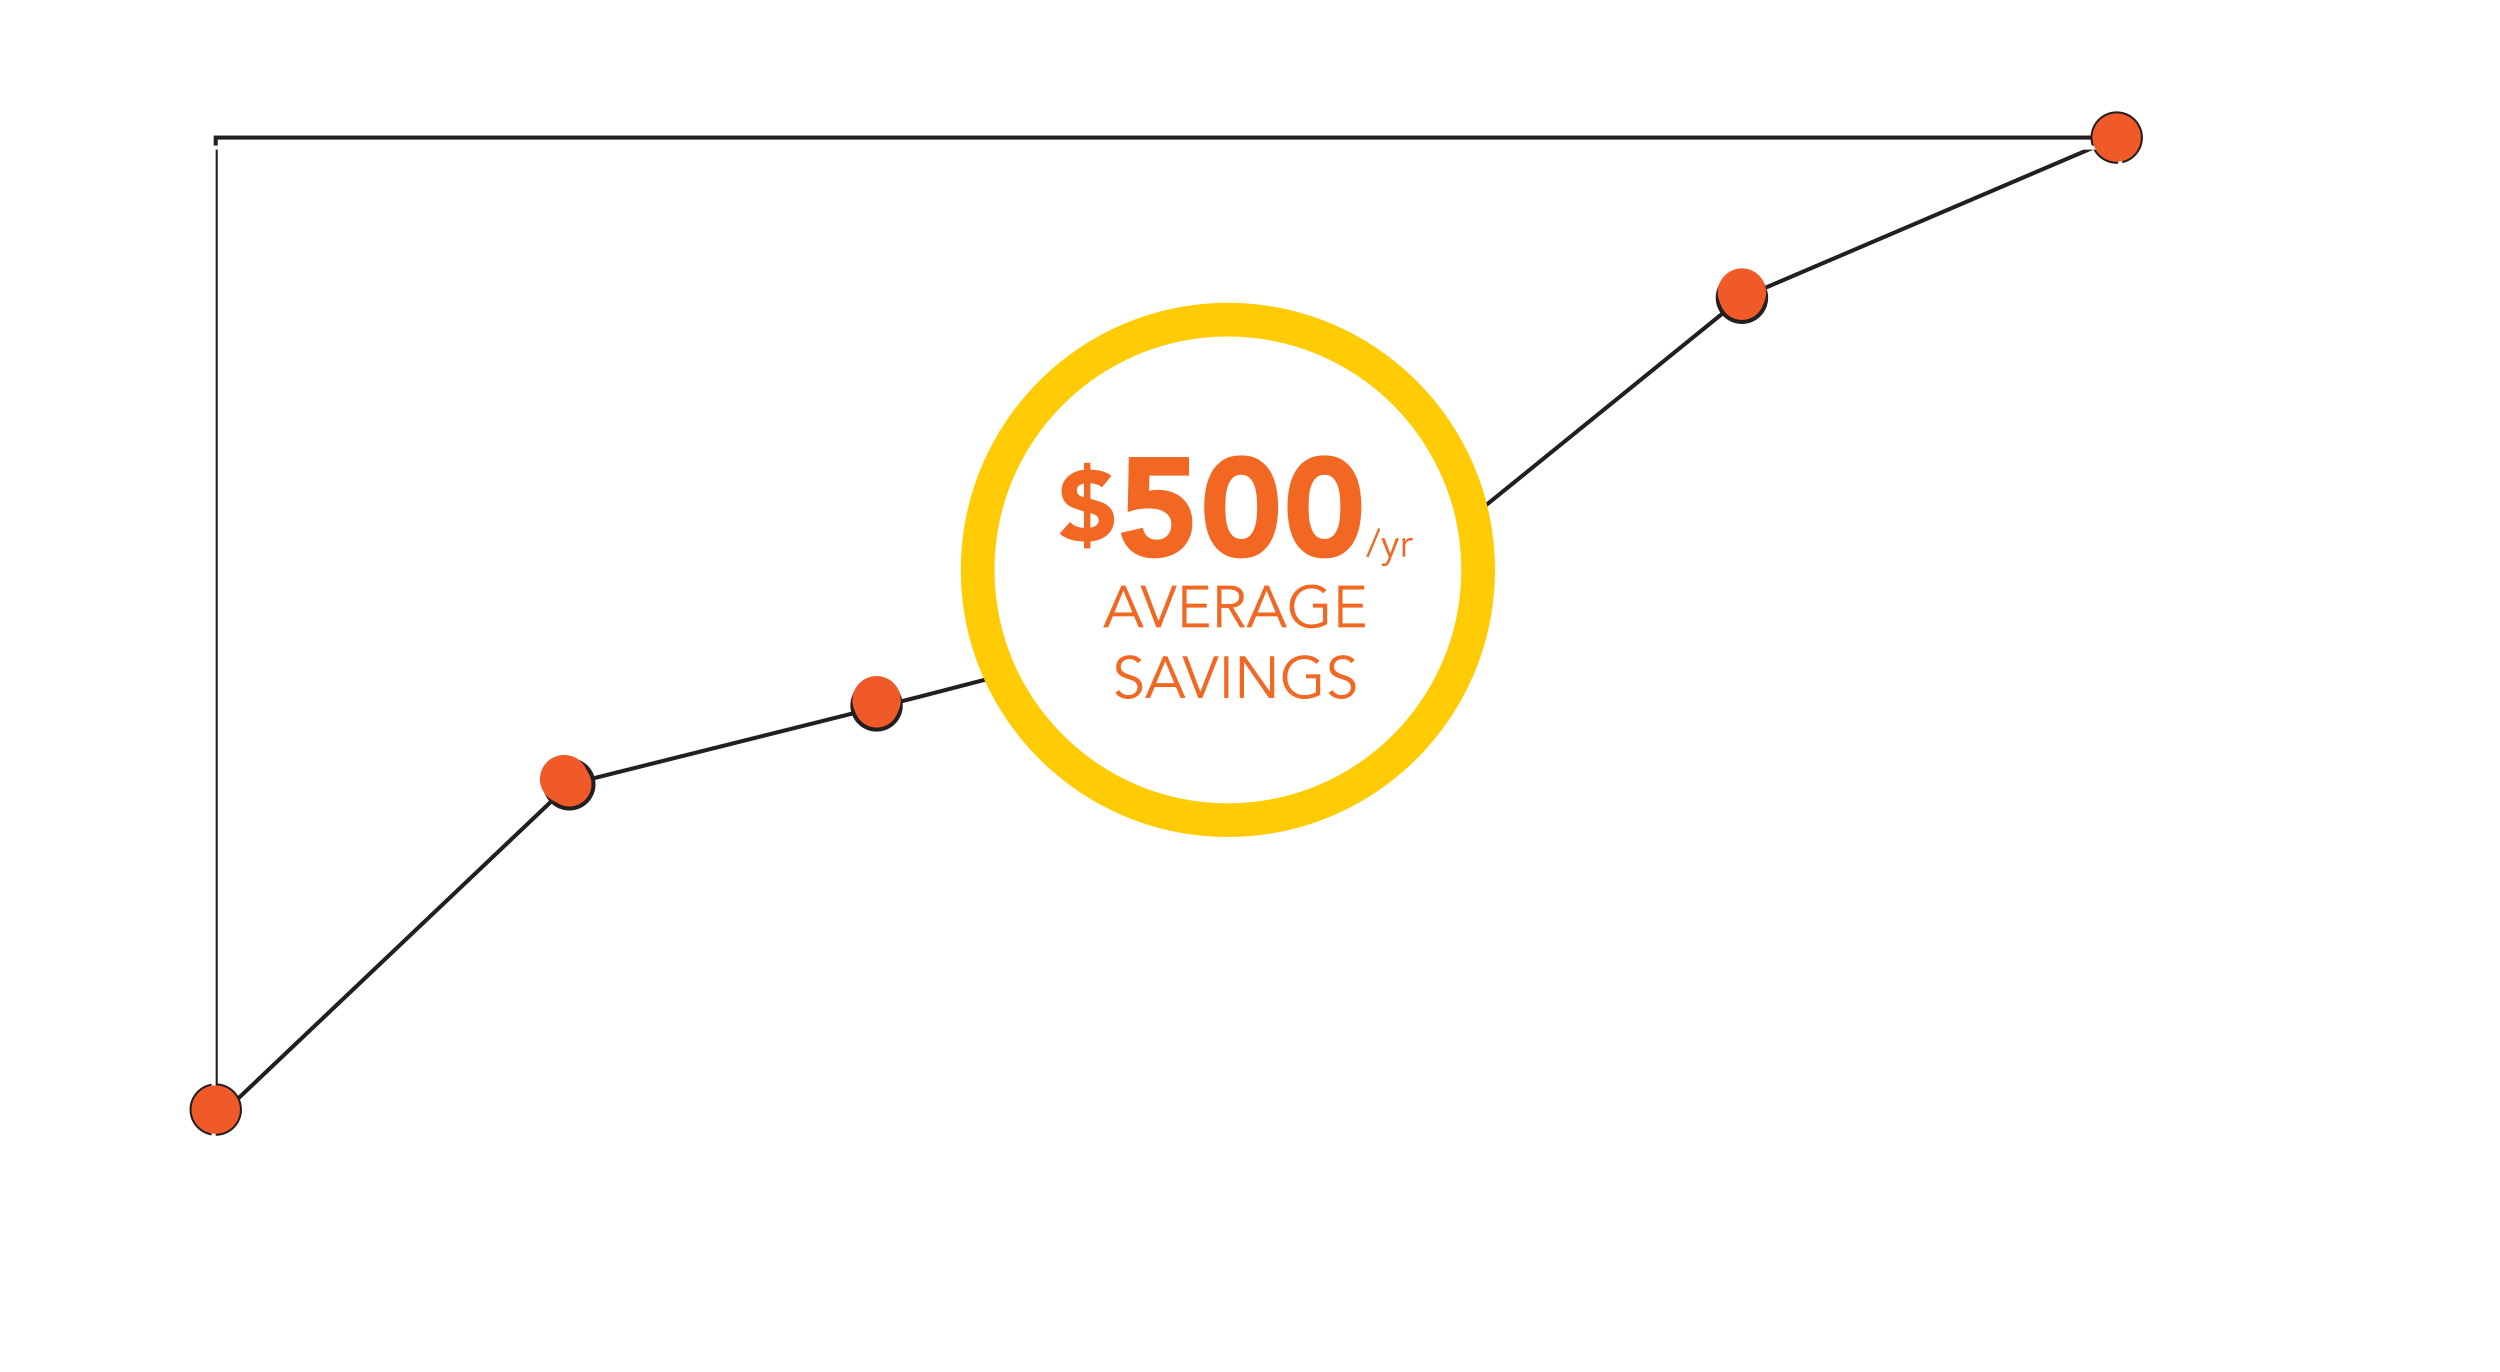 <?xml version="1.0" encoding="UTF-8"?><svg xmlns="http://www.w3.org/2000/svg" xmlns:xlink="http://www.w3.org/1999/xlink" viewBox="0 0 964.45 529.47"><defs><style>.cls-1,.cls-2{fill:#fff;}.cls-3,.cls-4{stroke:#231f20;}.cls-3,.cls-4,.cls-2,.cls-5{stroke-miterlimit:10;}.cls-3,.cls-4,.cls-5{stroke-width:1.57px;}.cls-3,.cls-6{fill:#f05a28;}.cls-4{fill:url(#linear-gradient);}.cls-7{filter:url(#drop-shadow-1);}.cls-2{stroke:#ffcb05;stroke-width:13px;}.cls-5{fill:none;stroke:#fff;}.cls-8{fill:#f26722;}</style><linearGradient id="linear-gradient" x1="462.06" y1="271.18" x2="325.77" y2="-49.88" gradientTransform="matrix(1, 0, 0, 1, 0, 0)" gradientUnits="userSpaceOnUse"><stop offset=".07" stop-color="#fff"/><stop offset=".12" stop-color="#fff" stop-opacity=".93"/><stop offset=".45" stop-color="#fff" stop-opacity=".54"/><stop offset=".72" stop-color="#fff" stop-opacity=".25"/><stop offset=".91" stop-color="#fff" stop-opacity=".07"/><stop offset="1" stop-color="#fff" stop-opacity="0"/></linearGradient><filter id="drop-shadow-1" filterUnits="userSpaceOnUse"><feOffset dx="2.83" dy="2.83"/><feGaussianBlur result="blur" stdDeviation="7.87"/><feFlood flood-color="#000" flood-opacity=".49"/><feComposite in2="blur" operator="in"/><feComposite in="SourceGraphic"/></filter></defs><g id="Layer_1"><polygon class="cls-4" points="353.9 268.99 443.87 245.64 541.23 220.85 671.99 114.87 671.99 114.87 816.56 53.07 83.22 53.07 83.22 409.83 83.22 431.99 219.63 302.57 353.9 268.99"/><path class="cls-3" d="M210.3,302.57c0-5.15,4.18-9.33,9.33-9.33s9.33,4.18,9.33,9.33-4.18,9.33-9.33,9.33-9.33-4.17-9.33-9.33Z"/><path class="cls-3" d="M328.84,272.13c0-5.15,4.18-9.33,9.33-9.33s9.33,4.18,9.33,9.33-4.18,9.33-9.33,9.33-9.33-4.18-9.33-9.33Z"/><path class="cls-3" d="M542.97,215.13c0-5.15,4.17-9.33,9.33-9.33s9.33,4.18,9.33,9.33-4.18,9.33-9.33,9.33-9.33-4.18-9.33-9.33Z"/><path class="cls-3" d="M662.67,114.87c0-5.15,4.18-9.33,9.33-9.33s9.33,4.18,9.33,9.33-4.17,9.33-9.33,9.33-9.33-4.17-9.33-9.33Z"/><g><path class="cls-1" d="M831.18,112.01v-1.91c-1.1-.02-2.23-.36-2.89-.83l.45-1.27c.68,.45,1.66,.81,2.72,.81,1.34,0,2.25-.77,2.25-1.85s-.74-1.68-2.13-2.25c-1.93-.76-3.12-1.62-3.12-3.27s1.12-2.76,2.85-3.04v-1.91h1.17v1.83c1.13,.04,1.91,.34,2.46,.66l-.47,1.25c-.4-.23-1.17-.64-2.38-.64-1.45,0-2,.87-2,1.62,0,.98,.7,1.47,2.34,2.15,1.95,.79,2.93,1.78,2.93,3.46,0,1.49-1.04,2.89-2.98,3.21v1.96h-1.19Z"/><path class="cls-1" d="M841.2,99.65h-.04l-2.13,1.15-.32-1.27,2.68-1.44h1.42v12.28h-1.61v-10.73Z"/><path class="cls-1" d="M854.29,99.28c-.34-.02-.77,0-1.25,.08-2.61,.43-3.99,2.34-4.27,4.36h.06c.58-.77,1.61-1.42,2.97-1.42,2.17,0,3.7,1.57,3.7,3.97,0,2.25-1.53,4.33-4.08,4.33s-4.34-2.04-4.34-5.23c0-2.42,.87-4.33,2.08-5.53,1.02-1,2.38-1.62,3.93-1.81,.49-.08,.91-.09,1.21-.09v1.36Zm-.47,7.08c0-1.76-1-2.81-2.53-2.81-1,0-1.93,.62-2.38,1.51-.11,.19-.19,.43-.19,.74,.04,2.02,.96,3.51,2.7,3.51,1.44,0,2.4-1.19,2.4-2.95Z"/><path class="cls-1" d="M865.13,104.11c0,4.17-1.55,6.48-4.27,6.48-2.4,0-4.02-2.25-4.06-6.31,0-4.12,1.78-6.38,4.27-6.38s4.06,2.3,4.06,6.21Zm-6.67,.19c0,3.19,.98,5.01,2.49,5.01,1.7,0,2.51-1.98,2.51-5.12s-.77-5.01-2.49-5.01c-1.45,0-2.51,1.78-2.51,5.12Z"/><path class="cls-1" d="M874.82,104.11c0,4.17-1.55,6.48-4.27,6.48-2.4,0-4.02-2.25-4.06-6.31,0-4.12,1.78-6.38,4.27-6.38s4.06,2.3,4.06,6.21Zm-6.67,.19c0,3.19,.98,5.01,2.49,5.01,1.7,0,2.51-1.98,2.51-5.12s-.77-5.01-2.49-5.01c-1.45,0-2.51,1.78-2.51,5.12Z"/></g><g><path class="cls-1" d="M831.18,155.99v-1.91c-1.1-.02-2.23-.36-2.89-.83l.45-1.27c.68,.45,1.66,.81,2.72,.81,1.34,0,2.25-.77,2.25-1.85s-.74-1.68-2.13-2.25c-1.93-.76-3.12-1.62-3.12-3.27s1.12-2.76,2.85-3.04v-1.91h1.17v1.83c1.13,.04,1.91,.34,2.46,.66l-.47,1.25c-.4-.23-1.17-.64-2.38-.64-1.45,0-2,.87-2,1.62,0,.98,.7,1.47,2.34,2.15,1.95,.79,2.93,1.78,2.93,3.46,0,1.49-1.04,2.89-2.98,3.21v1.96h-1.19Z"/><path class="cls-1" d="M841.2,143.63h-.04l-2.13,1.15-.32-1.27,2.68-1.44h1.42v12.28h-1.61v-10.73Z"/><path class="cls-1" d="M852.42,154.36v-3.34h-5.71v-1.1l5.48-7.84h1.79v7.63h1.72v1.3h-1.72v3.34h-1.57Zm0-4.65v-4.1c0-.64,.02-1.28,.06-1.93h-.06c-.38,.72-.68,1.25-1.02,1.81l-3,4.17v.04h4.02Z"/><path class="cls-1" d="M865.13,148.09c0,4.17-1.55,6.48-4.27,6.48-2.4,0-4.02-2.25-4.06-6.31,0-4.12,1.78-6.38,4.27-6.38s4.06,2.3,4.06,6.21Zm-6.67,.19c0,3.19,.98,5.01,2.49,5.01,1.7,0,2.51-1.98,2.51-5.12s-.77-5.01-2.49-5.01c-1.45,0-2.51,1.78-2.51,5.12Z"/><path class="cls-1" d="M874.82,148.09c0,4.17-1.55,6.48-4.27,6.48-2.4,0-4.02-2.25-4.06-6.31,0-4.12,1.78-6.38,4.27-6.38s4.06,2.3,4.06,6.21Zm-6.67,.19c0,3.19,.98,5.01,2.49,5.01,1.7,0,2.51-1.98,2.51-5.12s-.77-5.01-2.49-5.01c-1.45,0-2.51,1.78-2.51,5.12Z"/></g><g><path class="cls-1" d="M831.18,199.97v-1.91c-1.1-.02-2.23-.36-2.89-.83l.45-1.27c.68,.45,1.66,.81,2.72,.81,1.34,0,2.25-.77,2.25-1.85s-.74-1.68-2.13-2.25c-1.93-.76-3.12-1.62-3.12-3.27s1.12-2.76,2.85-3.04v-1.91h1.17v1.83c1.13,.04,1.91,.34,2.46,.66l-.47,1.25c-.4-.23-1.17-.64-2.38-.64-1.45,0-2,.87-2,1.62,0,.98,.7,1.47,2.34,2.15,1.95,.79,2.93,1.78,2.93,3.46,0,1.49-1.04,2.89-2.98,3.21v1.96h-1.19Z"/><path class="cls-1" d="M841.2,187.61h-.04l-2.13,1.15-.32-1.27,2.68-1.44h1.42v12.28h-1.61v-10.73Z"/><path class="cls-1" d="M847.28,198.34v-1.02l1.3-1.27c3.14-2.98,4.55-4.57,4.57-6.42,0-1.25-.6-2.4-2.44-2.4-1.11,0-2.04,.57-2.61,1.04l-.53-1.17c.85-.72,2.06-1.25,3.48-1.25,2.64,0,3.76,1.81,3.76,3.57,0,2.27-1.64,4.1-4.23,6.59l-.98,.91v.04h5.52v1.38h-7.84Z"/><path class="cls-1" d="M865.13,192.07c0,4.17-1.55,6.48-4.27,6.48-2.4,0-4.02-2.25-4.06-6.31,0-4.12,1.78-6.38,4.27-6.38s4.06,2.3,4.06,6.21Zm-6.67,.19c0,3.19,.98,5.01,2.49,5.01,1.7,0,2.51-1.98,2.51-5.12s-.77-5.01-2.49-5.01c-1.45,0-2.51,1.78-2.51,5.12Z"/><path class="cls-1" d="M874.82,192.07c0,4.17-1.55,6.48-4.27,6.48-2.4,0-4.02-2.25-4.06-6.31,0-4.12,1.78-6.38,4.27-6.38s4.06,2.3,4.06,6.21Zm-6.67,.19c0,3.19,.98,5.01,2.49,5.01,1.7,0,2.51-1.98,2.51-5.12s-.77-5.01-2.49-5.01c-1.45,0-2.51,1.78-2.51,5.12Z"/></g><g><path class="cls-1" d="M831.18,243.94v-1.91c-1.1-.02-2.23-.36-2.89-.83l.45-1.27c.68,.45,1.66,.81,2.72,.81,1.34,0,2.25-.77,2.25-1.85s-.74-1.68-2.13-2.25c-1.93-.76-3.12-1.62-3.12-3.27s1.12-2.76,2.85-3.04v-1.91h1.17v1.83c1.13,.04,1.91,.34,2.46,.66l-.47,1.25c-.4-.23-1.17-.64-2.38-.64-1.45,0-2,.87-2,1.62,0,.98,.7,1.47,2.34,2.15,1.95,.79,2.93,1.78,2.93,3.46,0,1.49-1.04,2.89-2.98,3.21v1.96h-1.19Z"/><path class="cls-1" d="M841.2,231.59h-.04l-2.13,1.15-.32-1.27,2.68-1.44h1.42v12.28h-1.61v-10.73Z"/><path class="cls-1" d="M855.45,236.05c0,4.17-1.55,6.48-4.27,6.48-2.4,0-4.02-2.25-4.06-6.31,0-4.12,1.78-6.38,4.27-6.38s4.06,2.3,4.06,6.21Zm-6.67,.19c0,3.19,.98,5.01,2.49,5.01,1.7,0,2.51-1.98,2.51-5.12s-.77-5.01-2.49-5.01c-1.45,0-2.51,1.78-2.51,5.12Z"/><path class="cls-1" d="M865.13,236.05c0,4.17-1.55,6.48-4.27,6.48-2.4,0-4.02-2.25-4.06-6.31,0-4.12,1.78-6.38,4.27-6.38s4.06,2.3,4.06,6.21Zm-6.67,.19c0,3.19,.98,5.01,2.49,5.01,1.7,0,2.51-1.98,2.51-5.12s-.77-5.01-2.49-5.01c-1.45,0-2.51,1.78-2.51,5.12Z"/><path class="cls-1" d="M874.82,236.05c0,4.17-1.55,6.48-4.27,6.48-2.4,0-4.02-2.25-4.06-6.31,0-4.12,1.78-6.38,4.27-6.38s4.06,2.3,4.06,6.21Zm-6.67,.19c0,3.19,.98,5.01,2.49,5.01,1.7,0,2.51-1.98,2.51-5.12s-.77-5.01-2.49-5.01c-1.45,0-2.51,1.78-2.51,5.12Z"/></g><g><path class="cls-1" d="M831.18,287.92v-1.91c-1.1-.02-2.23-.36-2.89-.83l.45-1.27c.68,.45,1.66,.81,2.72,.81,1.34,0,2.25-.77,2.25-1.85s-.74-1.68-2.13-2.25c-1.93-.76-3.12-1.62-3.12-3.27s1.12-2.76,2.85-3.04v-1.91h1.17v1.83c1.13,.04,1.91,.34,2.46,.66l-.47,1.25c-.4-.23-1.17-.64-2.38-.64-1.45,0-2,.87-2,1.62,0,.98,.7,1.47,2.34,2.15,1.95,.79,2.93,1.78,2.93,3.46,0,1.49-1.04,2.89-2.98,3.21v1.96h-1.19Z"/><path class="cls-1" d="M837.45,283.18c0-1.55,.93-2.65,2.44-3.29l-.02-.06c-1.36-.64-1.95-1.7-1.95-2.76,0-1.95,1.64-3.27,3.8-3.27,2.38,0,3.57,1.49,3.57,3.02,0,1.04-.51,2.15-2.02,2.87v.06c1.53,.6,2.47,1.68,2.47,3.17,0,2.13-1.83,3.57-4.17,3.57-2.57,0-4.12-1.53-4.12-3.32Zm6.61-.08c0-1.49-1.04-2.21-2.7-2.68-1.44,.42-2.21,1.36-2.21,2.53-.06,1.25,.89,2.34,2.46,2.34s2.46-.93,2.46-2.19Zm-4.57-6.14c0,1.23,.93,1.89,2.34,2.27,1.06-.36,1.87-1.11,1.87-2.23,0-.98-.58-2-2.08-2-1.38,0-2.13,.91-2.13,1.96Z"/><path class="cls-1" d="M855.45,280.03c0,4.17-1.55,6.48-4.27,6.48-2.4,0-4.02-2.25-4.06-6.31,0-4.12,1.78-6.38,4.27-6.38s4.06,2.3,4.06,6.21Zm-6.67,.19c0,3.19,.98,5.01,2.49,5.01,1.7,0,2.51-1.98,2.51-5.12s-.77-5.01-2.49-5.01c-1.45,0-2.51,1.78-2.51,5.12Z"/><path class="cls-1" d="M865.13,280.03c0,4.17-1.55,6.48-4.27,6.48-2.4,0-4.02-2.25-4.06-6.31,0-4.12,1.78-6.38,4.27-6.38s4.06,2.3,4.06,6.21Zm-6.67,.19c0,3.19,.98,5.01,2.49,5.01,1.7,0,2.51-1.98,2.51-5.12s-.77-5.01-2.49-5.01c-1.45,0-2.51,1.78-2.51,5.12Z"/></g><g><path class="cls-1" d="M831.18,331.9v-1.91c-1.1-.02-2.23-.36-2.89-.83l.45-1.27c.68,.45,1.66,.81,2.72,.81,1.34,0,2.25-.77,2.25-1.85s-.74-1.68-2.13-2.25c-1.93-.76-3.12-1.62-3.12-3.27s1.12-2.76,2.85-3.04v-1.91h1.17v1.83c1.13,.04,1.91,.34,2.46,.66l-.47,1.25c-.4-.23-1.17-.64-2.38-.64-1.45,0-2,.87-2,1.62,0,.98,.7,1.47,2.34,2.15,1.95,.79,2.93,1.78,2.93,3.46,0,1.49-1.04,2.89-2.98,3.21v1.96h-1.19Z"/><path class="cls-1" d="M844.6,319.17c-.34-.02-.77,0-1.25,.08-2.61,.43-3.99,2.34-4.27,4.36h.06c.58-.77,1.61-1.42,2.97-1.42,2.17,0,3.7,1.57,3.7,3.97,0,2.25-1.53,4.33-4.08,4.33s-4.34-2.04-4.34-5.23c0-2.42,.87-4.33,2.08-5.54,1.02-1,2.38-1.62,3.93-1.81,.49-.08,.91-.09,1.21-.09v1.36Zm-.47,7.08c0-1.76-1-2.81-2.53-2.81-1,0-1.93,.62-2.38,1.51-.11,.19-.19,.43-.19,.74,.04,2.02,.96,3.51,2.7,3.51,1.44,0,2.4-1.19,2.4-2.95Z"/><path class="cls-1" d="M855.45,324.01c0,4.17-1.55,6.48-4.27,6.48-2.4,0-4.02-2.25-4.06-6.31,0-4.12,1.78-6.38,4.27-6.38s4.06,2.3,4.06,6.21Zm-6.67,.19c0,3.19,.98,5.01,2.49,5.01,1.7,0,2.51-1.98,2.51-5.12s-.77-5.01-2.49-5.01c-1.45,0-2.51,1.78-2.51,5.12Z"/><path class="cls-1" d="M865.13,324.01c0,4.17-1.55,6.48-4.27,6.48-2.4,0-4.02-2.25-4.06-6.31,0-4.12,1.78-6.38,4.27-6.38s4.06,2.3,4.06,6.21Zm-6.67,.19c0,3.19,.98,5.01,2.49,5.01,1.7,0,2.51-1.98,2.51-5.12s-.77-5.01-2.49-5.01c-1.45,0-2.51,1.78-2.51,5.12Z"/></g><g><path class="cls-1" d="M831.18,375.88v-1.91c-1.1-.02-2.23-.36-2.89-.83l.45-1.27c.68,.45,1.66,.81,2.72,.81,1.34,0,2.25-.77,2.25-1.85s-.74-1.68-2.13-2.25c-1.93-.76-3.12-1.62-3.12-3.27s1.12-2.76,2.85-3.04v-1.91h1.17v1.83c1.13,.04,1.91,.34,2.46,.66l-.47,1.25c-.4-.23-1.17-.64-2.38-.64-1.45,0-2,.87-2,1.62,0,.98,.7,1.47,2.34,2.15,1.95,.79,2.93,1.78,2.93,3.46,0,1.49-1.04,2.89-2.98,3.21v1.96h-1.19Z"/><path class="cls-1" d="M842.73,374.26v-3.34h-5.71v-1.1l5.48-7.84h1.79v7.63h1.72v1.3h-1.72v3.34h-1.57Zm0-4.65v-4.1c0-.64,.02-1.29,.06-1.93h-.06c-.38,.72-.68,1.25-1.02,1.81l-3,4.17v.04h4.02Z"/><path class="cls-1" d="M855.45,367.99c0,4.17-1.55,6.48-4.27,6.48-2.4,0-4.02-2.25-4.06-6.31,0-4.12,1.78-6.38,4.27-6.38s4.06,2.3,4.06,6.21Zm-6.67,.19c0,3.19,.98,5.01,2.49,5.01,1.7,0,2.51-1.98,2.51-5.12s-.77-5.01-2.49-5.01c-1.45,0-2.51,1.78-2.51,5.12Z"/><path class="cls-1" d="M865.13,367.99c0,4.17-1.55,6.48-4.27,6.48-2.4,0-4.02-2.25-4.06-6.31,0-4.12,1.78-6.38,4.27-6.38s4.06,2.3,4.06,6.21Zm-6.67,.19c0,3.19,.98,5.01,2.49,5.01,1.7,0,2.51-1.98,2.51-5.12s-.77-5.01-2.49-5.01c-1.45,0-2.51,1.78-2.51,5.12Z"/></g><g><path class="cls-1" d="M831.18,419.86v-1.91c-1.1-.02-2.23-.36-2.89-.83l.45-1.27c.68,.45,1.66,.81,2.72,.81,1.34,0,2.25-.77,2.25-1.85s-.74-1.68-2.13-2.25c-1.93-.76-3.12-1.62-3.12-3.27s1.12-2.76,2.85-3.04v-1.91h1.17v1.83c1.13,.04,1.91,.34,2.46,.66l-.47,1.25c-.4-.23-1.17-.64-2.38-.64-1.45,0-2,.87-2,1.62,0,.98,.7,1.47,2.34,2.15,1.95,.79,2.93,1.78,2.93,3.46,0,1.49-1.04,2.89-2.98,3.21v1.96h-1.19Z"/><path class="cls-1" d="M837.6,418.23v-1.02l1.3-1.27c3.14-2.98,4.55-4.57,4.57-6.42,0-1.25-.6-2.4-2.44-2.4-1.11,0-2.04,.57-2.61,1.04l-.53-1.17c.85-.72,2.06-1.25,3.48-1.25,2.64,0,3.76,1.81,3.76,3.57,0,2.27-1.64,4.1-4.23,6.59l-.98,.91v.04h5.52v1.38h-7.84Z"/><path class="cls-1" d="M855.45,411.96c0,4.17-1.55,6.48-4.27,6.48-2.4,0-4.02-2.25-4.06-6.31,0-4.12,1.78-6.38,4.27-6.38s4.06,2.3,4.06,6.21Zm-6.67,.19c0,3.19,.98,5.01,2.49,5.01,1.7,0,2.51-1.98,2.51-5.12s-.77-5.01-2.49-5.01c-1.45,0-2.51,1.78-2.51,5.12Z"/><path class="cls-1" d="M865.13,411.96c0,4.17-1.55,6.48-4.27,6.48-2.4,0-4.02-2.25-4.06-6.31,0-4.12,1.78-6.38,4.27-6.38s4.06,2.3,4.06,6.21Zm-6.67,.19c0,3.19,.98,5.01,2.49,5.01,1.7,0,2.51-1.98,2.51-5.12s-.77-5.01-2.49-5.01c-1.45,0-2.51,1.78-2.51,5.12Z"/></g><g><path class="cls-1" d="M837.07,61.91l-8.76,4.5v-1.3l7.44-3.7v-.04l-7.44-3.7v-1.3l8.76,4.5v1.06Z"/><path class="cls-1" d="M842.43,68.03v-1.91c-1.1-.02-2.23-.36-2.89-.83l.45-1.27c.68,.45,1.66,.81,2.72,.81,1.34,0,2.25-.77,2.25-1.85s-.74-1.68-2.13-2.25c-1.93-.76-3.12-1.62-3.12-3.27s1.12-2.76,2.85-3.04v-1.91h1.17v1.83c1.13,.04,1.91,.34,2.46,.66l-.47,1.25c-.4-.23-1.17-.64-2.38-.64-1.45,0-2,.87-2,1.62,0,.98,.7,1.47,2.34,2.15,1.95,.79,2.93,1.78,2.93,3.46,0,1.49-1.04,2.89-2.98,3.21v1.96h-1.19Z"/><path class="cls-1" d="M848.85,66.4v-1.02l1.3-1.27c3.14-2.98,4.55-4.57,4.57-6.42,0-1.25-.6-2.4-2.44-2.4-1.11,0-2.04,.57-2.61,1.04l-.53-1.17c.85-.72,2.06-1.25,3.48-1.25,2.64,0,3.76,1.81,3.76,3.57,0,2.27-1.64,4.1-4.23,6.59l-.98,.91v.04h5.52v1.38h-7.84Z"/><path class="cls-1" d="M866.7,60.13c0,4.17-1.55,6.48-4.27,6.48-2.4,0-4.02-2.25-4.06-6.31,0-4.12,1.78-6.38,4.27-6.38s4.06,2.3,4.06,6.21Zm-6.67,.19c0,3.19,.98,5.01,2.49,5.01,1.7,0,2.51-1.98,2.51-5.12s-.77-5.01-2.49-5.01c-1.45,0-2.51,1.78-2.51,5.12Z"/><path class="cls-1" d="M876.39,60.13c0,4.17-1.55,6.48-4.27,6.48-2.4,0-4.02-2.25-4.06-6.31,0-4.12,1.78-6.38,4.27-6.38s4.06,2.3,4.06,6.21Zm-6.67,.19c0,3.19,.98,5.01,2.49,5.01,1.7,0,2.51-1.98,2.51-5.12s-.77-5.01-2.49-5.01c-1.45,0-2.51,1.78-2.51,5.12Z"/><path class="cls-1" d="M886.08,60.13c0,4.17-1.55,6.48-4.27,6.48-2.4,0-4.02-2.25-4.06-6.31,0-4.12,1.78-6.38,4.27-6.38s4.06,2.3,4.06,6.21Zm-6.67,.19c0,3.19,.98,5.01,2.49,5.01,1.7,0,2.51-1.98,2.51-5.12s-.77-5.01-2.49-5.01c-1.45,0-2.51,1.78-2.51,5.12Z"/></g><g><path class="cls-1" d="M831.18,463.84v-1.91c-1.1-.02-2.23-.36-2.89-.83l.45-1.27c.68,.45,1.66,.81,2.72,.81,1.34,0,2.25-.77,2.25-1.85s-.74-1.68-2.13-2.25c-1.93-.76-3.12-1.62-3.12-3.27s1.12-2.76,2.85-3.04v-1.91h1.17v1.83c1.13,.04,1.91,.34,2.46,.66l-.47,1.25c-.4-.23-1.17-.64-2.38-.64-1.45,0-2,.87-2,1.62,0,.98,.7,1.47,2.34,2.15,1.95,.79,2.93,1.78,2.93,3.46,0,1.49-1.04,2.89-2.98,3.21v1.96h-1.19Z"/><path class="cls-1" d="M845.76,455.94c0,4.17-1.55,6.48-4.27,6.48-2.4,0-4.02-2.25-4.06-6.31,0-4.12,1.78-6.38,4.27-6.38s4.06,2.3,4.06,6.21Zm-6.67,.19c0,3.19,.98,5.01,2.49,5.01,1.7,0,2.51-1.98,2.51-5.12s-.77-5.01-2.49-5.01c-1.45,0-2.51,1.78-2.51,5.12Z"/></g><g><path class="cls-1" d="M77.94,481.83h1.64v8.52c0,3.38-1.66,4.42-3.85,4.42-.6,0-1.34-.13-1.76-.3l.25-1.34c.34,.13,.83,.25,1.38,.25,1.47,0,2.34-.66,2.34-3.15v-8.39Z"/><path class="cls-1" d="M87.33,494.57l-.13-1.15h-.06c-.51,.72-1.49,1.36-2.8,1.36-1.85,0-2.8-1.3-2.8-2.63,0-2.21,1.96-3.42,5.5-3.4v-.19c0-.76-.21-2.12-2.08-2.12-.85,0-1.74,.26-2.38,.68l-.38-1.1c.76-.49,1.85-.81,3-.81,2.8,0,3.48,1.91,3.48,3.74v3.42c0,.79,.04,1.57,.15,2.19h-1.51Zm-.25-4.67c-1.81-.04-3.87,.28-3.87,2.06,0,1.08,.72,1.59,1.57,1.59,1.19,0,1.95-.75,2.21-1.53,.06-.17,.09-.36,.09-.53v-1.59Z"/><path class="cls-1" d="M91.37,487.9c0-.95-.02-1.72-.08-2.47h1.47l.09,1.51h.04c.45-.87,1.51-1.72,3.02-1.72,1.27,0,3.23,.76,3.23,3.89v5.46h-1.66v-5.27c0-1.47-.55-2.7-2.12-2.7-1.1,0-1.95,.77-2.23,1.7-.08,.21-.11,.49-.11,.77v5.5h-1.66v-6.67Z"/></g><g><path class="cls-1" d="M205.66,488.98c-.09-1.78-.21-3.91-.19-5.5h-.06c-.43,1.49-.96,3.08-1.61,4.84l-2.25,6.18h-1.25l-2.06-6.06c-.6-1.79-1.11-3.44-1.47-4.95h-.04c-.04,1.59-.13,3.72-.25,5.63l-.34,5.46h-1.57l.89-12.73h2.1l2.17,6.16c.53,1.57,.96,2.97,1.28,4.29h.06c.32-1.28,.77-2.68,1.34-4.29l2.27-6.16h2.1l.79,12.73h-1.61l-.32-5.59Z"/><path class="cls-1" d="M215.24,494.57l-.13-1.15h-.06c-.51,.72-1.49,1.36-2.8,1.36-1.85,0-2.8-1.3-2.8-2.63,0-2.21,1.96-3.42,5.5-3.4v-.19c0-.76-.21-2.12-2.08-2.12-.85,0-1.74,.26-2.38,.68l-.38-1.1c.76-.49,1.85-.81,3-.81,2.8,0,3.48,1.91,3.48,3.74v3.42c0,.79,.04,1.57,.15,2.19h-1.51Zm-.25-4.67c-1.81-.04-3.87,.28-3.87,2.06,0,1.08,.72,1.59,1.57,1.59,1.19,0,1.95-.75,2.21-1.53,.06-.17,.09-.36,.09-.53v-1.59Z"/><path class="cls-1" d="M219.28,488.28c0-1.08-.02-2-.08-2.85h1.45l.06,1.79h.08c.42-1.23,1.42-2,2.53-2,.19,0,.32,.02,.47,.06v1.57c-.17-.04-.34-.06-.57-.06-1.17,0-2,.89-2.23,2.13-.04,.23-.08,.49-.08,.77v4.87h-1.64v-6.29Z"/><path class="cls-1" d="M231.78,494.23c-.43,.23-1.4,.53-2.63,.53-2.76,0-4.55-1.87-4.55-4.67s1.93-4.86,4.91-4.86c.98,0,1.85,.25,2.3,.47l-.38,1.28c-.4-.23-1.02-.43-1.93-.43-2.1,0-3.23,1.55-3.23,3.46,0,2.12,1.36,3.42,3.17,3.42,.94,0,1.57-.25,2.04-.45l.28,1.25Z"/><path class="cls-1" d="M233.73,481.16h1.66v5.71h.04c.26-.47,.68-.89,1.19-1.17,.49-.28,1.08-.47,1.7-.47,1.23,0,3.19,.76,3.19,3.91v5.44h-1.66v-5.25c0-1.47-.55-2.72-2.12-2.72-1.08,0-1.93,.76-2.23,1.66-.09,.23-.11,.47-.11,.79v5.52h-1.66v-13.41Z"/></g><g><path class="cls-1" d="M325.26,488.98c-.09-1.78-.21-3.91-.19-5.5h-.06c-.43,1.49-.96,3.08-1.61,4.84l-2.25,6.18h-1.25l-2.06-6.06c-.6-1.79-1.11-3.44-1.47-4.95h-.04c-.04,1.59-.13,3.72-.25,5.63l-.34,5.46h-1.57l.89-12.73h2.1l2.17,6.16c.53,1.57,.96,2.97,1.28,4.29h.06c.32-1.28,.77-2.68,1.34-4.29l2.27-6.16h2.1l.79,12.73h-1.61l-.32-5.59Z"/><path class="cls-1" d="M334.84,494.57l-.13-1.15h-.06c-.51,.72-1.49,1.36-2.8,1.36-1.85,0-2.8-1.3-2.8-2.63,0-2.21,1.96-3.42,5.5-3.4v-.19c0-.76-.21-2.12-2.08-2.12-.85,0-1.74,.26-2.38,.68l-.38-1.1c.76-.49,1.85-.81,3-.81,2.8,0,3.48,1.91,3.48,3.74v3.42c0,.79,.04,1.57,.15,2.19h-1.51Zm-.25-4.67c-1.81-.04-3.87,.28-3.87,2.06,0,1.08,.72,1.59,1.57,1.59,1.19,0,1.95-.75,2.21-1.53,.06-.17,.09-.36,.09-.53v-1.59Z"/><path class="cls-1" d="M339.33,485.42l2,5.4c.21,.6,.43,1.32,.59,1.87h.04c.17-.55,.36-1.25,.59-1.91l1.81-5.36h1.76l-2.49,6.52c-1.19,3.14-2,4.74-3.14,5.72-.81,.72-1.62,1-2.04,1.08l-.42-1.4c.42-.13,.96-.4,1.45-.81,.45-.36,1.02-1,1.4-1.85,.08-.17,.13-.3,.13-.4s-.04-.23-.11-.43l-3.38-8.42h1.81Z"/></g><g><path class="cls-1" d="M436.74,481.83h1.64v8.52c0,3.38-1.66,4.42-3.85,4.42-.6,0-1.34-.13-1.76-.3l.25-1.34c.34,.13,.83,.25,1.38,.25,1.47,0,2.34-.66,2.34-3.15v-8.39Z"/><path class="cls-1" d="M448.72,492.07c0,.94,.02,1.78,.08,2.49h-1.47l-.09-1.49h-.04c-.43,.74-1.4,1.7-3.02,1.7-1.44,0-3.15-.79-3.15-4v-5.35h1.66v5.06c0,1.74,.53,2.91,2.04,2.91,1.11,0,1.89-.77,2.19-1.51,.09-.25,.15-.55,.15-.85v-5.61h1.66v6.65Z"/><path class="cls-1" d="M451.47,481.16h1.66v13.41h-1.66v-13.41Z"/><path class="cls-1" d="M456.53,485.42l2,5.4c.21,.6,.43,1.32,.59,1.87h.04c.17-.55,.36-1.25,.59-1.91l1.81-5.36h1.76l-2.49,6.52c-1.19,3.14-2,4.74-3.14,5.72-.81,.72-1.62,1-2.04,1.08l-.42-1.4c.42-.13,.96-.4,1.45-.81,.45-.36,1.02-1,1.4-1.85,.08-.17,.13-.3,.13-.4s-.04-.23-.11-.43l-3.38-8.42h1.81Z"/></g><g><path class="cls-1" d="M553.51,492.57c.74,.45,1.81,.83,2.95,.83,1.68,0,2.66-.89,2.66-2.17,0-1.19-.68-1.87-2.4-2.53-2.08-.74-3.36-1.81-3.36-3.61,0-1.98,1.64-3.46,4.12-3.46,1.3,0,2.25,.3,2.81,.62l-.45,1.34c-.42-.23-1.27-.6-2.42-.6-1.74,0-2.4,1.04-2.4,1.91,0,1.19,.77,1.78,2.53,2.46,2.15,.83,3.25,1.87,3.25,3.74,0,1.96-1.46,3.66-4.46,3.66-1.23,0-2.57-.36-3.25-.81l.42-1.38Z"/><path class="cls-1" d="M564.03,490.3c.04,2.25,1.47,3.17,3.14,3.17,1.19,0,1.91-.21,2.53-.47l.28,1.19c-.58,.26-1.59,.57-3.04,.57-2.81,0-4.5-1.85-4.5-4.61s1.62-4.93,4.29-4.93c2.98,0,3.78,2.63,3.78,4.31,0,.34-.04,.6-.06,.77h-6.42Zm4.87-1.19c.02-1.06-.43-2.7-2.3-2.7-1.68,0-2.42,1.55-2.55,2.7h4.86Z"/><path class="cls-1" d="M572.56,488.41c0-1.17-.04-2.12-.08-2.98h1.49l.08,1.57h.04c.68-1.11,1.76-1.78,3.25-1.78,2.21,0,3.87,1.87,3.87,4.65,0,3.29-2,4.91-4.16,4.91-1.21,0-2.27-.53-2.81-1.44h-.04v4.97h-1.64v-9.9Zm1.64,2.44c0,.25,.04,.47,.08,.68,.3,1.15,1.3,1.95,2.49,1.95,1.76,0,2.78-1.44,2.78-3.53,0-1.83-.96-3.4-2.72-3.4-1.13,0-2.19,.81-2.51,2.06-.06,.21-.11,.45-.11,.68v1.57Z"/><path class="cls-1" d="M585.31,482.8v2.63h2.38v1.27h-2.38v4.93c0,1.13,.32,1.78,1.25,1.78,.43,0,.76-.06,.96-.11l.08,1.25c-.32,.13-.83,.23-1.47,.23-.77,0-1.4-.25-1.79-.7-.47-.49-.64-1.3-.64-2.38v-4.99h-1.42v-1.27h1.42v-2.19l1.62-.43Z"/></g><g><path class="cls-1" d="M673.33,494.57v-12.73h1.79l4.08,6.44c.94,1.49,1.68,2.83,2.29,4.14l.04-.02c-.15-1.7-.19-3.25-.19-5.23v-5.33h1.55v12.73h-1.66l-4.04-6.46c-.89-1.42-1.74-2.87-2.38-4.25l-.06,.02c.09,1.61,.13,3.14,.13,5.25v5.44h-1.55Z"/><path class="cls-1" d="M693.98,489.92c0,3.38-2.34,4.86-4.55,4.86-2.47,0-4.38-1.81-4.38-4.7,0-3.06,2-4.85,4.53-4.85s4.4,1.91,4.4,4.7Zm-7.25,.09c0,2,1.15,3.51,2.78,3.51s2.78-1.49,2.78-3.55c0-1.55-.77-3.51-2.74-3.51s-2.81,1.81-2.81,3.55Z"/><path class="cls-1" d="M696.58,485.42l1.79,5.14c.3,.83,.55,1.59,.74,2.34h.06c.21-.76,.47-1.51,.77-2.34l1.78-5.14h1.74l-3.59,9.14h-1.59l-3.48-9.14h1.78Z"/></g><g><path class="cls-1" d="M795.54,481.83h1.64v8.52c0,3.38-1.66,4.42-3.85,4.42-.6,0-1.34-.13-1.76-.3l.25-1.34c.34,.13,.83,.25,1.38,.25,1.47,0,2.34-.66,2.34-3.15v-8.39Z"/><path class="cls-1" d="M804.93,494.57l-.13-1.15h-.06c-.51,.72-1.49,1.36-2.8,1.36-1.85,0-2.8-1.3-2.8-2.63,0-2.21,1.96-3.42,5.5-3.4v-.19c0-.76-.21-2.12-2.08-2.12-.85,0-1.74,.26-2.38,.68l-.38-1.1c.76-.49,1.85-.81,3-.81,2.8,0,3.48,1.91,3.48,3.74v3.42c0,.79,.04,1.57,.15,2.19h-1.51Zm-.25-4.67c-1.81-.04-3.87,.28-3.87,2.06,0,1.08,.72,1.59,1.57,1.59,1.19,0,1.95-.75,2.21-1.53,.06-.17,.09-.36,.09-.53v-1.59Z"/><path class="cls-1" d="M808.97,487.9c0-.95-.02-1.72-.08-2.47h1.47l.09,1.51h.04c.45-.87,1.51-1.72,3.02-1.72,1.27,0,3.23,.76,3.23,3.89v5.46h-1.66v-5.27c0-1.47-.55-2.7-2.12-2.7-1.1,0-1.95,.77-2.23,1.7-.08,.21-.11,.49-.11,.77v5.5h-1.66v-6.67Z"/></g><circle class="cls-3" cx="816.56" cy="53.07" r="9.33" transform="translate(578.04 835.82) rotate(-76.77)"/><path class="cls-3" d="M73.9,428.05c0-5.15,4.18-9.33,9.33-9.33s9.33,4.17,9.33,9.33-4.18,9.33-9.33,9.33-9.33-4.17-9.33-9.33Z"/><path class="cls-3" d="M448.44,242.53c0-5.15,4.18-9.33,9.33-9.33s9.33,4.18,9.33,9.33-4.18,9.33-9.33,9.33-9.33-4.18-9.33-9.33Z"/></g><g id="Layer_5"><g class="cls-7"><polygon class="cls-5" points="815.11 449.73 79.58 449.73 79.58 392.26 79.58 54.11 815.11 54.11 815.11 449.73"/></g></g><g id="dots"><path class="cls-6" d="M208.3,300.57c0-5.15,4.18-9.33,9.33-9.33s9.33,4.17,9.33,9.33-4.18,9.33-9.33,9.33-9.33-4.17-9.33-9.33Z"/><path class="cls-6" d="M328.84,270.13c0-5.15,4.18-9.33,9.33-9.33s9.33,4.18,9.33,9.33-4.18,9.33-9.33,9.33-9.33-4.18-9.33-9.33Z"/><path class="cls-6" d="M542.97,215.13c0-5.15,4.17-9.33,9.33-9.33s9.33,4.18,9.33,9.33-4.18,9.33-9.33,9.33-9.33-4.18-9.33-9.33Z"/><path class="cls-6" d="M662.67,112.86c0-5.15,4.18-9.33,9.33-9.33s9.33,4.18,9.33,9.33-4.17,9.33-9.33,9.33-9.33-4.18-9.33-9.33Z"/><path class="cls-6" d="M807.24,53.07c0-5.15,4.18-9.33,9.33-9.33s9.33,4.18,9.33,9.33-4.18,9.33-9.33,9.33-9.33-4.17-9.33-9.33Z"/><path class="cls-6" d="M73.9,428.05c0-5.15,4.18-9.33,9.33-9.33s9.33,4.18,9.33,9.33-4.18,9.33-9.33,9.33-9.33-4.17-9.33-9.33Z"/><path class="cls-6" d="M448.44,242.53c0-5.15,4.17-9.33,9.33-9.33s9.33,4.18,9.33,9.33-4.18,9.33-9.33,9.33-9.33-4.17-9.33-9.33Z"/></g><g id="savings"><circle class="cls-2" cx="473.7" cy="219.86" r="96.53"/><g><path class="cls-8" d="M420.66,181.18c1.36,0,2.78,.18,4.24,.53,1.46,.35,2.75,.97,3.86,1.86l-3.63,4.43c-.61-.53-1.3-.91-2.08-1.15-.78-.24-1.58-.38-2.38-.43v6.02l3.63,1.06c1.67,.51,3,1.33,3.99,2.48s1.5,2.61,1.5,4.37c0,1.34-.24,2.51-.72,3.52-.48,1.01-1.14,1.87-1.97,2.57s-1.8,1.26-2.91,1.67c-1.11,.4-2.28,.67-3.52,.79v2.65h-2.5v-2.65c-1.67,0-3.33-.23-4.98-.68-1.65-.45-3.11-1.25-4.37-2.38l4.01-4.5c.66,.81,1.45,1.38,2.38,1.72,.93,.34,1.92,.55,2.95,.62v-6.4l-2.76-.83c-1.92-.61-3.38-1.46-4.37-2.56-1-1.1-1.5-2.6-1.5-4.52,0-1.19,.24-2.26,.72-3.22,.48-.96,1.12-1.78,1.91-2.46s1.72-1.24,2.76-1.67c1.05-.43,2.13-.71,3.24-.83v-2.65h2.5v2.65Zm-2.5,5.34c-.71,.15-1.34,.42-1.89,.79-.56,.38-.83,.97-.83,1.78,0,.58,.11,1.04,.34,1.36,.23,.33,.49,.59,.79,.78,.3,.19,.61,.32,.91,.4,.3,.08,.53,.14,.68,.19v-5.3Zm2.5,17.07c.38-.08,.76-.18,1.15-.32,.39-.14,.74-.32,1.04-.55,.3-.23,.55-.5,.74-.81s.28-.69,.28-1.12c0-.4-.07-.74-.21-1.02-.14-.28-.32-.51-.55-.7-.23-.19-.49-.35-.79-.49-.3-.14-.62-.27-.95-.4l-.72-.26v5.68Z"/><path class="cls-8" d="M458.7,183.49h-15.25l-.16,5.91c.83-.29,1.97-.43,3.42-.43,1.95,0,3.74,.29,5.37,.87s3.03,1.42,4.2,2.52c1.17,1.1,2.09,2.44,2.74,4.01,.65,1.57,.98,3.34,.98,5.29,0,2.17-.37,4.11-1.11,5.8-.74,1.7-1.76,3.14-3.07,4.31-1.3,1.18-2.85,2.07-4.64,2.69-1.79,.61-3.73,.92-5.83,.92-3.33,0-6.11-.81-8.36-2.44s-3.78-4.09-4.61-7.38l8.52-1.95c.22,1.38,.8,2.49,1.74,3.34,.94,.85,2.12,1.27,3.53,1.27,1.74,0,3.12-.54,4.15-1.63,1.03-1.08,1.55-2.46,1.55-4.12,0-1.27-.26-2.31-.79-3.12-.52-.81-1.21-1.47-2.06-1.95-.85-.49-1.8-.82-2.85-1-1.05-.18-2.1-.27-3.15-.27-1.34,0-2.69,.13-4.04,.38-1.36,.25-2.67,.6-3.93,1.03l.43-21.21h23.22v7.16Z"/><path class="cls-8" d="M464.56,195.54c0-2.28,.21-4.59,.62-6.94,.42-2.35,1.16-4.48,2.22-6.4,1.07-1.92,2.52-3.48,4.37-4.69,1.84-1.21,4.2-1.82,7.05-1.82s5.21,.61,7.05,1.82c1.84,1.21,3.3,2.78,4.37,4.69,1.07,1.92,1.81,4.05,2.22,6.4,.42,2.35,.62,4.67,.62,6.94s-.21,4.59-.62,6.95c-.42,2.35-1.16,4.49-2.22,6.4-1.07,1.92-2.52,3.48-4.37,4.69-1.84,1.21-4.2,1.82-7.05,1.82s-5.21-.61-7.05-1.82c-1.85-1.21-3.3-2.78-4.37-4.69-1.07-1.92-1.81-4.05-2.22-6.4-.42-2.35-.62-4.67-.62-6.95Zm8.14,0c0,1.01,.04,2.22,.14,3.64,.09,1.41,.33,2.77,.73,4.07,.4,1.3,1,2.41,1.82,3.31,.81,.91,1.96,1.36,3.45,1.36s2.59-.45,3.42-1.36c.83-.9,1.45-2.01,1.84-3.31,.4-1.3,.64-2.66,.73-4.07,.09-1.41,.14-2.62,.14-3.64s-.05-2.22-.14-3.64c-.09-1.41-.34-2.77-.73-4.07-.4-1.3-1.01-2.4-1.84-3.31-.83-.9-1.97-1.36-3.42-1.36s-2.63,.45-3.45,1.36c-.81,.91-1.42,2.01-1.82,3.31-.4,1.3-.64,2.66-.73,4.07-.09,1.41-.14,2.62-.14,3.64Z"/><path class="cls-8" d="M496.68,195.54c0-2.28,.21-4.59,.62-6.94,.42-2.35,1.16-4.48,2.22-6.4,1.07-1.92,2.52-3.48,4.37-4.69,1.84-1.21,4.2-1.82,7.05-1.82s5.21,.61,7.05,1.82c1.84,1.21,3.3,2.78,4.37,4.69,1.07,1.92,1.81,4.05,2.22,6.4,.42,2.35,.62,4.67,.62,6.94s-.21,4.59-.62,6.95c-.42,2.35-1.16,4.49-2.22,6.4-1.07,1.92-2.52,3.48-4.37,4.69-1.84,1.21-4.2,1.82-7.05,1.82s-5.21-.61-7.05-1.82c-1.85-1.21-3.3-2.78-4.37-4.69-1.07-1.92-1.81-4.05-2.22-6.4-.42-2.35-.62-4.67-.62-6.95Zm8.14,0c0,1.01,.04,2.22,.14,3.64,.09,1.41,.33,2.77,.73,4.07,.4,1.3,1,2.41,1.82,3.31,.81,.91,1.96,1.36,3.45,1.36s2.59-.45,3.42-1.36c.83-.9,1.45-2.01,1.84-3.31,.4-1.3,.64-2.66,.73-4.07,.09-1.41,.14-2.62,.14-3.64s-.05-2.22-.14-3.64c-.09-1.41-.34-2.77-.73-4.07-.4-1.3-1.01-2.4-1.84-3.31-.83-.9-1.97-1.36-3.42-1.36s-2.63,.45-3.45,1.36c-.81,.91-1.42,2.01-1.82,3.31-.4,1.3-.64,2.66-.73,4.07-.09,1.41-.14,2.62-.14,3.64Z"/><path class="cls-8" d="M527.96,215.02l-.88-.29,4.59-10.98,.86,.3-4.57,10.96Z"/><path class="cls-8" d="M536.34,213.52l2.16-5.86h1.21l-3.54,8.93c-.21,.55-.48,.98-.81,1.3-.33,.32-.8,.48-1.42,.48-.15,0-.31,0-.46-.01-.16-.01-.31-.04-.46-.09l.11-.97c.21,.11,.46,.17,.76,.17,.35,0,.63-.11,.83-.33,.2-.22,.38-.54,.53-.94l.52-1.36-2.91-7.18h1.26l2.23,5.86Z"/><path class="cls-8" d="M541.11,209.87c0-.31,0-.63-.02-.95-.02-.32-.03-.74-.04-1.26h.98v1.32h.03c.07-.19,.17-.38,.3-.55,.13-.18,.29-.34,.48-.48,.19-.14,.4-.25,.65-.34,.25-.09,.53-.13,.84-.13,.28,0,.53,.03,.74,.09l-.2,.98c-.13-.05-.32-.08-.58-.08-.38,0-.71,.07-.98,.22-.27,.15-.5,.33-.68,.56-.18,.23-.32,.47-.4,.73s-.13,.52-.13,.76v4h-1v-4.88Z"/><path class="cls-8" d="M427.51,242h-1.91l7-16.08h1.59l7,16.08h-1.91l-1.77-4.22h-8.22l-1.77,4.22Zm2.38-5.72h6.97l-3.48-8.45-3.5,8.45Z"/><path class="cls-8" d="M446.91,239.55h.05l5.27-13.63h1.77l-6.27,16.08h-1.64l-6.11-16.08h1.82l5.11,13.63Z"/><path class="cls-8" d="M457.74,240.5h8.61v1.5h-10.24v-16.08h9.97v1.5h-8.34v5.47h7.79v1.5h-7.79v6.11Z"/><path class="cls-8" d="M471.21,242h-1.64v-16.08h4.95c1.64,0,2.93,.36,3.87,1.07,.95,.71,1.42,1.79,1.42,3.23,0,1.12-.35,2.06-1.06,2.83-.7,.76-1.72,1.21-3.05,1.33l4.63,7.63h-2l-4.41-7.47h-2.73v7.47Zm0-8.97h2.91c.73,0,1.34-.08,1.85-.23,.51-.15,.91-.35,1.21-.6,.3-.25,.52-.55,.66-.89,.14-.34,.2-.71,.2-1.1s-.07-.74-.2-1.08c-.14-.34-.36-.64-.66-.9-.3-.26-.71-.46-1.21-.6-.51-.14-1.12-.22-1.85-.22h-2.91v5.61Z"/><path class="cls-8" d="M482.77,242h-1.91l7-16.08h1.59l7,16.08h-1.91l-1.77-4.22h-8.22l-1.77,4.22Zm2.38-5.72h6.97l-3.48-8.45-3.5,8.45Z"/><path class="cls-8" d="M510.5,228.87c-.55-.58-1.2-1.03-1.95-1.36-.76-.33-1.64-.5-2.64-.5s-1.95,.19-2.77,.57c-.82,.38-1.51,.89-2.08,1.52-.57,.64-1,1.37-1.31,2.21-.3,.84-.45,1.72-.45,2.65s.15,1.81,.45,2.65c.3,.84,.74,1.58,1.31,2.21,.57,.64,1.26,1.14,2.08,1.52,.82,.38,1.74,.57,2.77,.57,.83,0,1.63-.1,2.4-.31s1.45-.48,2.06-.83v-5.38h-3.84v-1.5h5.47v7.88c-.91,.53-1.9,.94-2.99,1.22-1.08,.28-2.12,.42-3.1,.42-1.2,0-2.3-.21-3.33-.64-1.02-.42-1.91-1.01-2.66-1.76-.75-.75-1.34-1.64-1.76-2.67-.42-1.03-.64-2.16-.64-3.38s.21-2.35,.64-3.38c.42-1.03,1.01-1.92,1.76-2.67,.75-.75,1.64-1.34,2.66-1.76s2.13-.64,3.33-.64c1.29,0,2.4,.18,3.33,.53,.93,.36,1.76,.9,2.49,1.62l-1.23,1.2Z"/><path class="cls-8" d="M517.93,240.5h8.61v1.5h-10.24v-16.08h9.97v1.5h-8.34v5.47h7.79v1.5h-7.79v6.11Z"/><path class="cls-8" d="M438.92,255.83c-.71-1.04-1.75-1.57-3.11-1.57-.42,0-.84,.06-1.25,.17-.41,.11-.78,.29-1.1,.52-.33,.23-.59,.54-.78,.91-.2,.37-.3,.81-.3,1.31,0,.73,.2,1.29,.61,1.69,.41,.4,.92,.73,1.52,.99,.61,.26,1.27,.49,1.99,.69,.72,.2,1.38,.48,1.99,.82s1.11,.79,1.52,1.35c.41,.56,.61,1.33,.61,2.29,0,.73-.16,1.38-.47,1.96-.31,.58-.72,1.07-1.23,1.47-.51,.39-1.08,.7-1.7,.91-.63,.21-1.26,.32-1.9,.32-.98,0-1.92-.19-2.81-.56s-1.64-.98-2.26-1.83l1.5-1.07c.35,.59,.83,1.06,1.45,1.42,.62,.36,1.35,.53,2.2,.53,.41,0,.82-.06,1.22-.19,.41-.13,.77-.32,1.1-.57,.32-.25,.59-.56,.8-.92,.21-.36,.32-.78,.32-1.25,0-.56-.12-1.03-.35-1.4s-.54-.68-.93-.93c-.39-.25-.83-.46-1.32-.62-.49-.17-1-.33-1.52-.5s-1.03-.36-1.52-.57c-.49-.21-.93-.48-1.32-.81-.39-.33-.7-.73-.93-1.23-.24-.49-.35-1.11-.35-1.85s.15-1.45,.44-2.02,.69-1.05,1.18-1.43c.49-.38,1.05-.66,1.67-.84s1.26-.27,1.91-.27c.91,0,1.73,.14,2.48,.43,.74,.29,1.43,.79,2.07,1.52l-1.43,1.11Z"/><path class="cls-8" d="M443.67,269.26h-1.91l7-16.08h1.59l7,16.08h-1.91l-1.77-4.22h-8.22l-1.77,4.22Zm2.38-5.72h6.97l-3.48-8.45-3.5,8.45Z"/><path class="cls-8" d="M463.06,266.8h.05l5.27-13.63h1.77l-6.27,16.08h-1.64l-6.11-16.08h1.82l5.11,13.63Z"/><path class="cls-8" d="M473.9,269.26h-1.64v-16.08h1.64v16.08Z"/><path class="cls-8" d="M489.89,266.8h.05v-13.63h1.64v16.08h-2.04l-9.58-13.76h-.05v13.76h-1.64v-16.08h2.04l9.58,13.63Z"/><path class="cls-8" d="M507.81,256.13c-.55-.58-1.2-1.03-1.95-1.36-.76-.33-1.64-.5-2.64-.5s-1.95,.19-2.77,.57c-.82,.38-1.51,.89-2.08,1.52-.57,.64-1,1.37-1.31,2.21-.3,.84-.45,1.72-.45,2.65s.15,1.81,.45,2.65c.3,.84,.74,1.58,1.31,2.21,.57,.64,1.26,1.14,2.08,1.52,.82,.38,1.74,.57,2.77,.57,.83,0,1.63-.1,2.4-.31s1.45-.48,2.06-.83v-5.38h-3.84v-1.5h5.47v7.88c-.91,.53-1.9,.94-2.99,1.22-1.08,.28-2.12,.42-3.1,.42-1.2,0-2.3-.21-3.33-.64-1.02-.42-1.91-1.01-2.66-1.76-.75-.75-1.34-1.64-1.76-2.67-.42-1.03-.64-2.16-.64-3.38s.21-2.35,.64-3.38c.42-1.03,1.01-1.92,1.76-2.67,.75-.75,1.64-1.34,2.66-1.76s2.13-.64,3.33-.64c1.29,0,2.4,.18,3.33,.53,.93,.36,1.76,.9,2.49,1.62l-1.23,1.2Z"/><path class="cls-8" d="M521.21,255.83c-.71-1.04-1.75-1.57-3.11-1.57-.42,0-.84,.06-1.25,.17-.41,.11-.78,.29-1.1,.52-.33,.23-.59,.54-.78,.91-.2,.37-.3,.81-.3,1.31,0,.73,.2,1.29,.61,1.69,.41,.4,.92,.73,1.52,.99,.61,.26,1.27,.49,1.99,.69,.72,.2,1.38,.48,1.99,.82s1.11,.79,1.52,1.35c.41,.56,.61,1.33,.61,2.29,0,.73-.16,1.38-.47,1.96-.31,.58-.72,1.07-1.23,1.47-.51,.39-1.08,.7-1.7,.91-.63,.21-1.26,.32-1.9,.32-.98,0-1.92-.19-2.81-.56s-1.64-.98-2.26-1.83l1.5-1.07c.35,.59,.83,1.06,1.45,1.42,.62,.36,1.35,.53,2.2,.53,.41,0,.82-.06,1.22-.19,.41-.13,.77-.32,1.1-.57,.32-.25,.59-.56,.8-.92,.21-.36,.32-.78,.32-1.25,0-.56-.12-1.03-.35-1.4s-.54-.68-.93-.93c-.39-.25-.83-.46-1.32-.62-.49-.17-1-.33-1.52-.5s-1.03-.36-1.52-.57c-.49-.21-.93-.48-1.32-.81-.39-.33-.7-.73-.93-1.23-.24-.49-.35-1.11-.35-1.85s.15-1.45,.44-2.02,.69-1.05,1.18-1.43c.49-.38,1.05-.66,1.67-.84s1.26-.27,1.91-.27c.91,0,1.73,.14,2.48,.43,.74,.29,1.43,.79,2.07,1.52l-1.43,1.11Z"/></g></g></svg>